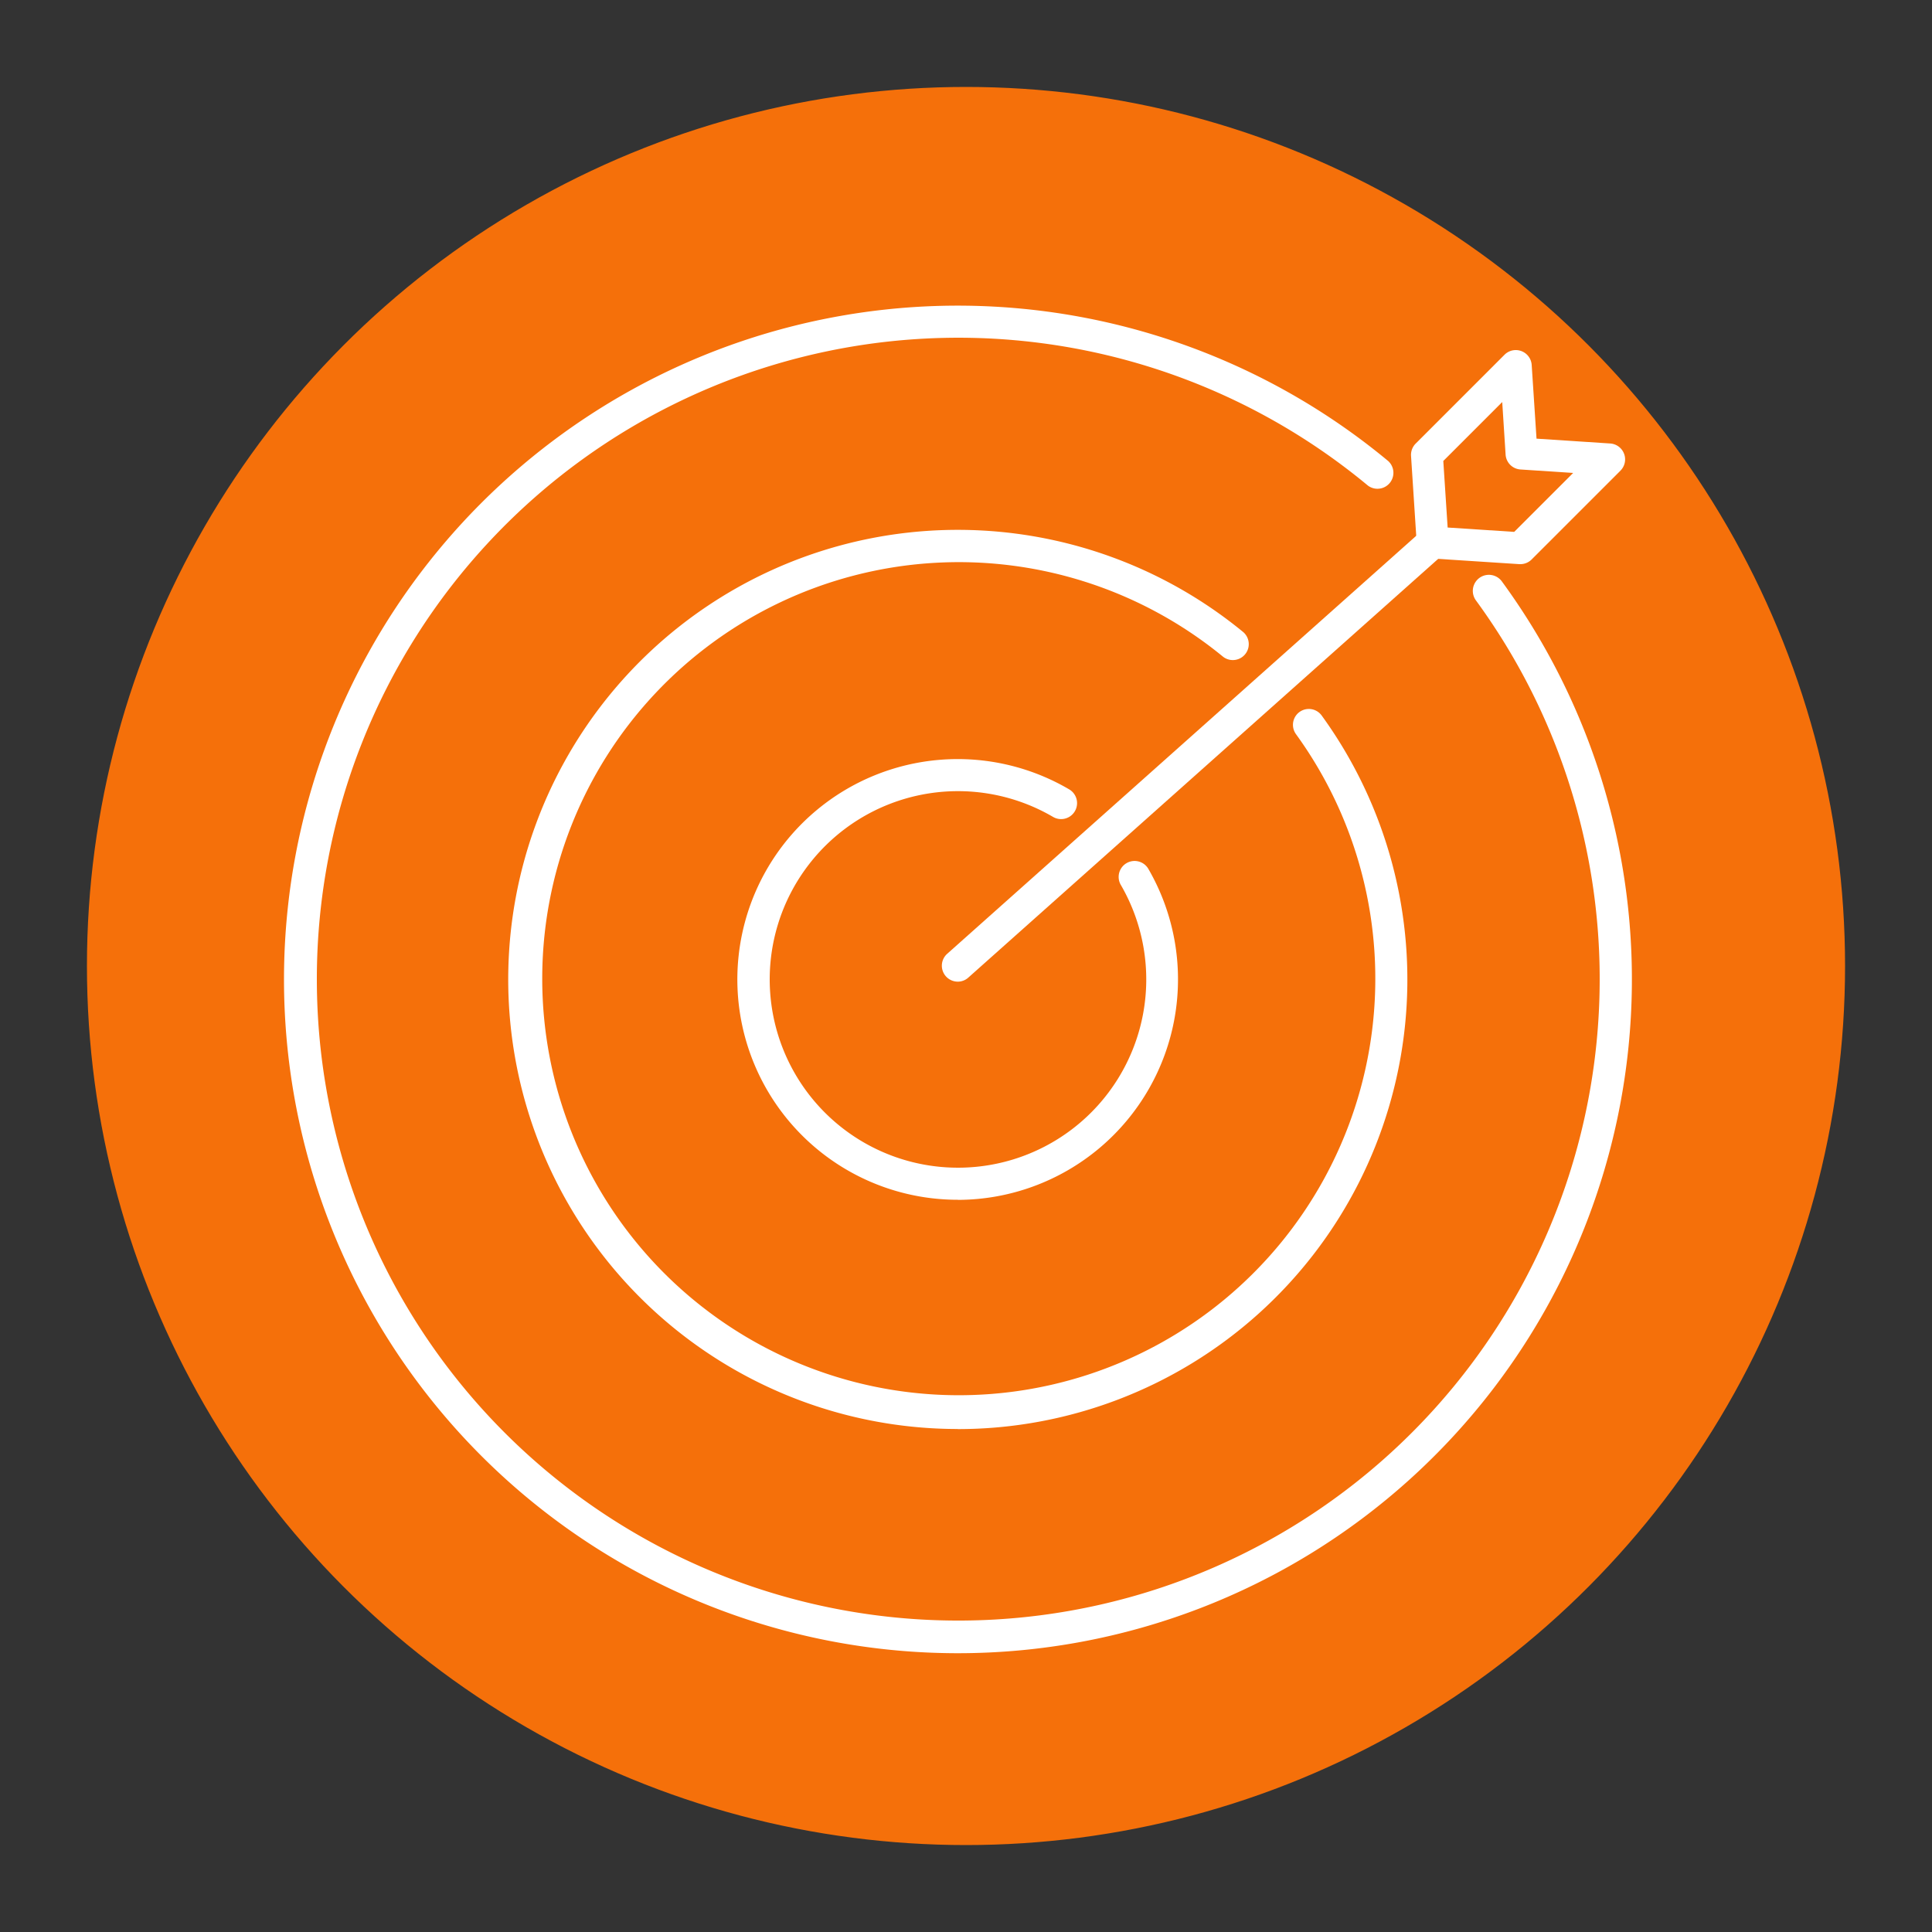 <svg id="Layer_1" data-name="Layer 1" xmlns="http://www.w3.org/2000/svg" xmlns:xlink="http://www.w3.org/1999/xlink" viewBox="0 0 200 200"><rect x="0" y="0" width="200" height="200" fill="#333333" stroke="none"/><defs><style>.cls-1{fill:none;}.cls-2{fill:#f5700a;stroke:#f5700a;stroke-miterlimit:10;}.cls-3{clip-path:url(#clip-path);}.cls-4{fill:#fff;}</style><clipPath id="clip-path"><rect class="cls-1" x="21.5" y="23.5" width="155" height="155"/></clipPath></defs><circle class="cls-2" cx="100" cy="100" r="90.5"/><g class="cls-3"><g class="cls-3"><path class="cls-4" d="M99.15,171.14A69.75,69.75,0,1,1,143.71,47.73a1.65,1.65,0,0,1-2.1,2.54,66.4,66.4,0,1,0,11.19,11.9,1.65,1.65,0,1,1,2.66-2A69.76,69.76,0,0,1,99.15,171.14"/><path class="cls-4" d="M99.15,147.93a46.54,46.54,0,1,1,29.57-82.48A1.65,1.65,0,0,1,126.63,68a43.12,43.12,0,1,0,7.53,8,1.64,1.64,0,1,1,2.66-1.93,46.54,46.54,0,0,1-37.67,73.87"/><path class="cls-4" d="M99.15,124.2a22.81,22.81,0,1,1,11.54-42.48A1.65,1.65,0,1,1,109,84.56a19.49,19.49,0,1,0,7,7,1.65,1.65,0,0,1,2.85-1.66,22.83,22.83,0,0,1-19.7,34.31"/><path class="cls-4" d="M99.15,101.62a1.65,1.65,0,0,1-1.1-2.88l49.16-43.81a1.65,1.65,0,1,1,2.19,2.46L100.24,101.2a1.62,1.62,0,0,1-1.09.42"/><path class="cls-4" d="M157.39,58.4h-.11l-9.08-.59a1.67,1.67,0,0,1-1.54-1.54l-.59-9.08a1.66,1.66,0,0,1,.48-1.27l9.2-9.2a1.65,1.65,0,0,1,2.81,1.06l.5,7.63,7.63.5a1.65,1.65,0,0,1,1.06,2.81l-9.2,9.2a1.64,1.64,0,0,1-1.16.48m-7.53-3.79,6.89.45,6.1-6.1-5.45-.36a1.65,1.65,0,0,1-1.54-1.53l-.35-5.45-6.1,6.1Z"/></g></g></svg>